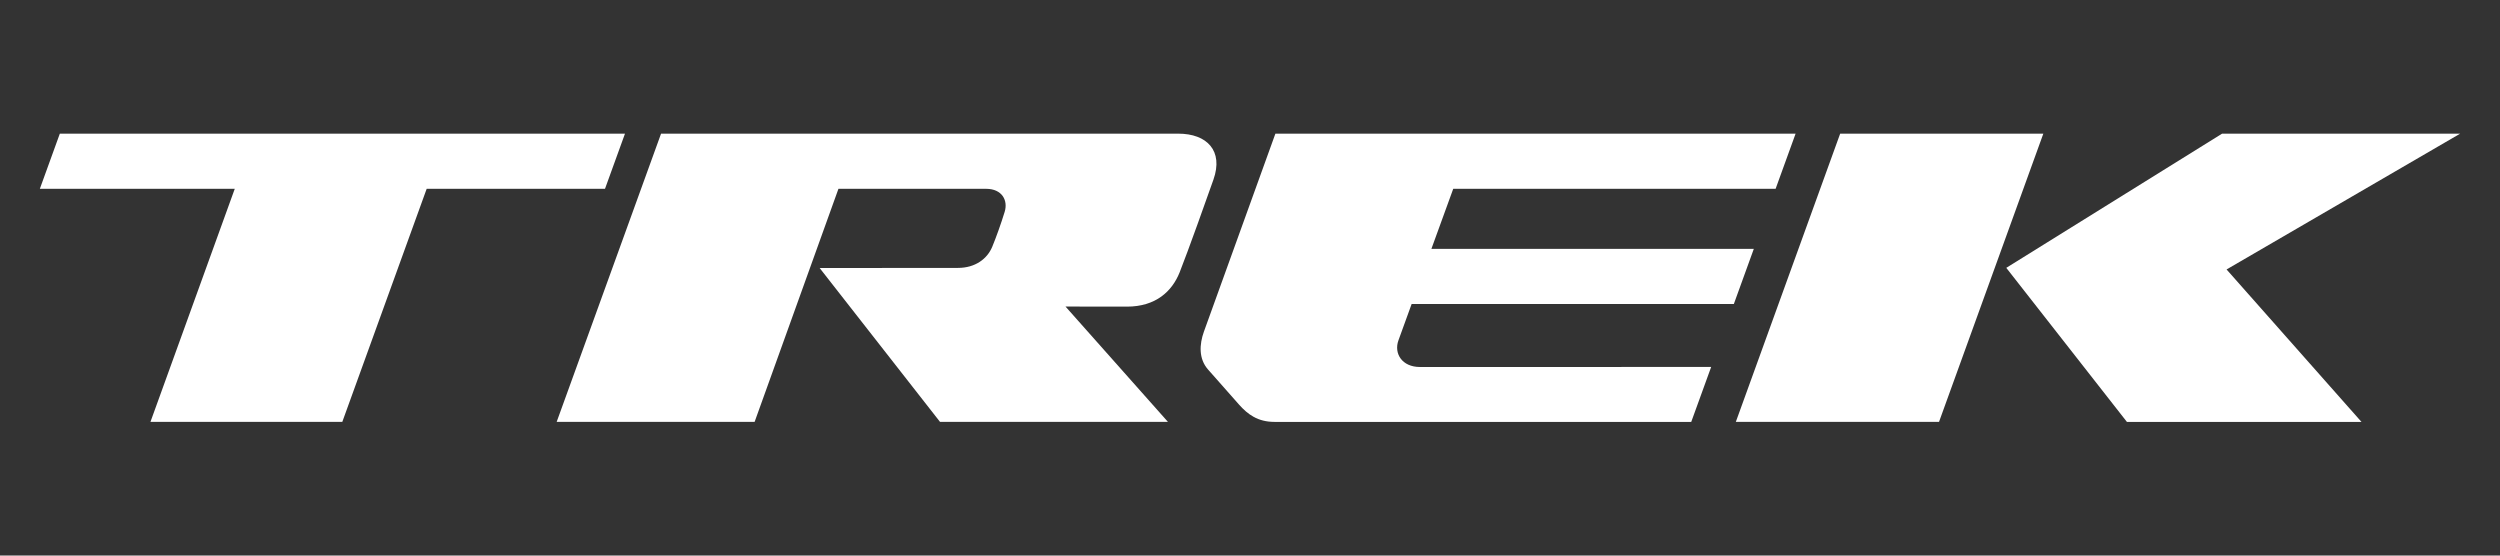 <?xml version="1.0" encoding="UTF-8" standalone="no"?><!DOCTYPE svg PUBLIC "-//W3C//DTD SVG 1.1//EN" "http://www.w3.org/Graphics/SVG/1.1/DTD/svg11.dtd"><svg width="100%" height="100%" viewBox="0 0 234 52" version="1.1" xmlns="http://www.w3.org/2000/svg" xmlns:xlink="http://www.w3.org/1999/xlink" xml:space="preserve" xmlns:serif="http://www.serif.com/" style="fill-rule:evenodd;clip-rule:evenodd;stroke-linejoin:round;stroke-miterlimit:2;"><rect x="0" y="0" width="234" height="52" fill="#333333" stroke="none"/><rect id="trek-logo-white" x="0" y="0" width="234" height="52" style="fill:none;"/><g><path d="M191.256,12.51l-19.016,-0l-9.767,26.98l19.019,0l9.764,-26.98Z" style="fill:#fff;fill-rule:nonzero;"/><path d="M187.788,25.07l11.291,14.42l21.955,0l-12.627,-14.269l21.863,-12.711l-22.283,0l-20.199,12.56Z" style="fill:#fff;fill-rule:nonzero;"/><path d="M166.197,17.673l1.871,-5.163l-48.691,-0l-6.691,18.531c-0.424,1.186 -0.505,2.534 0.389,3.549c0.297,0.345 2.475,2.802 2.918,3.302c0.79,0.882 1.725,1.598 3.301,1.598l39.006,-0l1.865,-5.143l-27.262,0.003c-1.665,-0 -2.455,-1.255 -2.009,-2.492l1.235,-3.403l30.159,0l1.869,-5.161l-30.178,0l2.044,-5.621l30.174,-0Z" style="fill:#fff;fill-rule:nonzero;"/><path d="M110.28,12.51l-48.405,-0l-9.772,26.98l18.528,0l7.847,-21.817l13.825,0c1.48,0 2.069,1.074 1.732,2.162c-0.34,1.111 -0.816,2.432 -1.161,3.263c-0.464,1.126 -1.589,1.978 -3.203,1.978c-1.612,0 -12.952,0.011 -12.952,0.011l11.267,14.403l21.334,0l-9.589,-10.797c-0,0 3.816,0.008 5.751,0.008c2.708,0 4.229,-1.442 4.935,-3.216c0.802,-2.023 2.581,-7.024 3.16,-8.67c0.953,-2.692 -0.591,-4.305 -3.297,-4.305" style="fill:#fff;fill-rule:nonzero;"/><path d="M58.499,12.51l-52.899,-0l-1.87,5.163l18.244,0l-7.892,21.817l17.957,0l7.898,-21.817l16.691,0l1.871,-5.163Z" style="fill:#fff;fill-rule:nonzero;"/></g></svg>